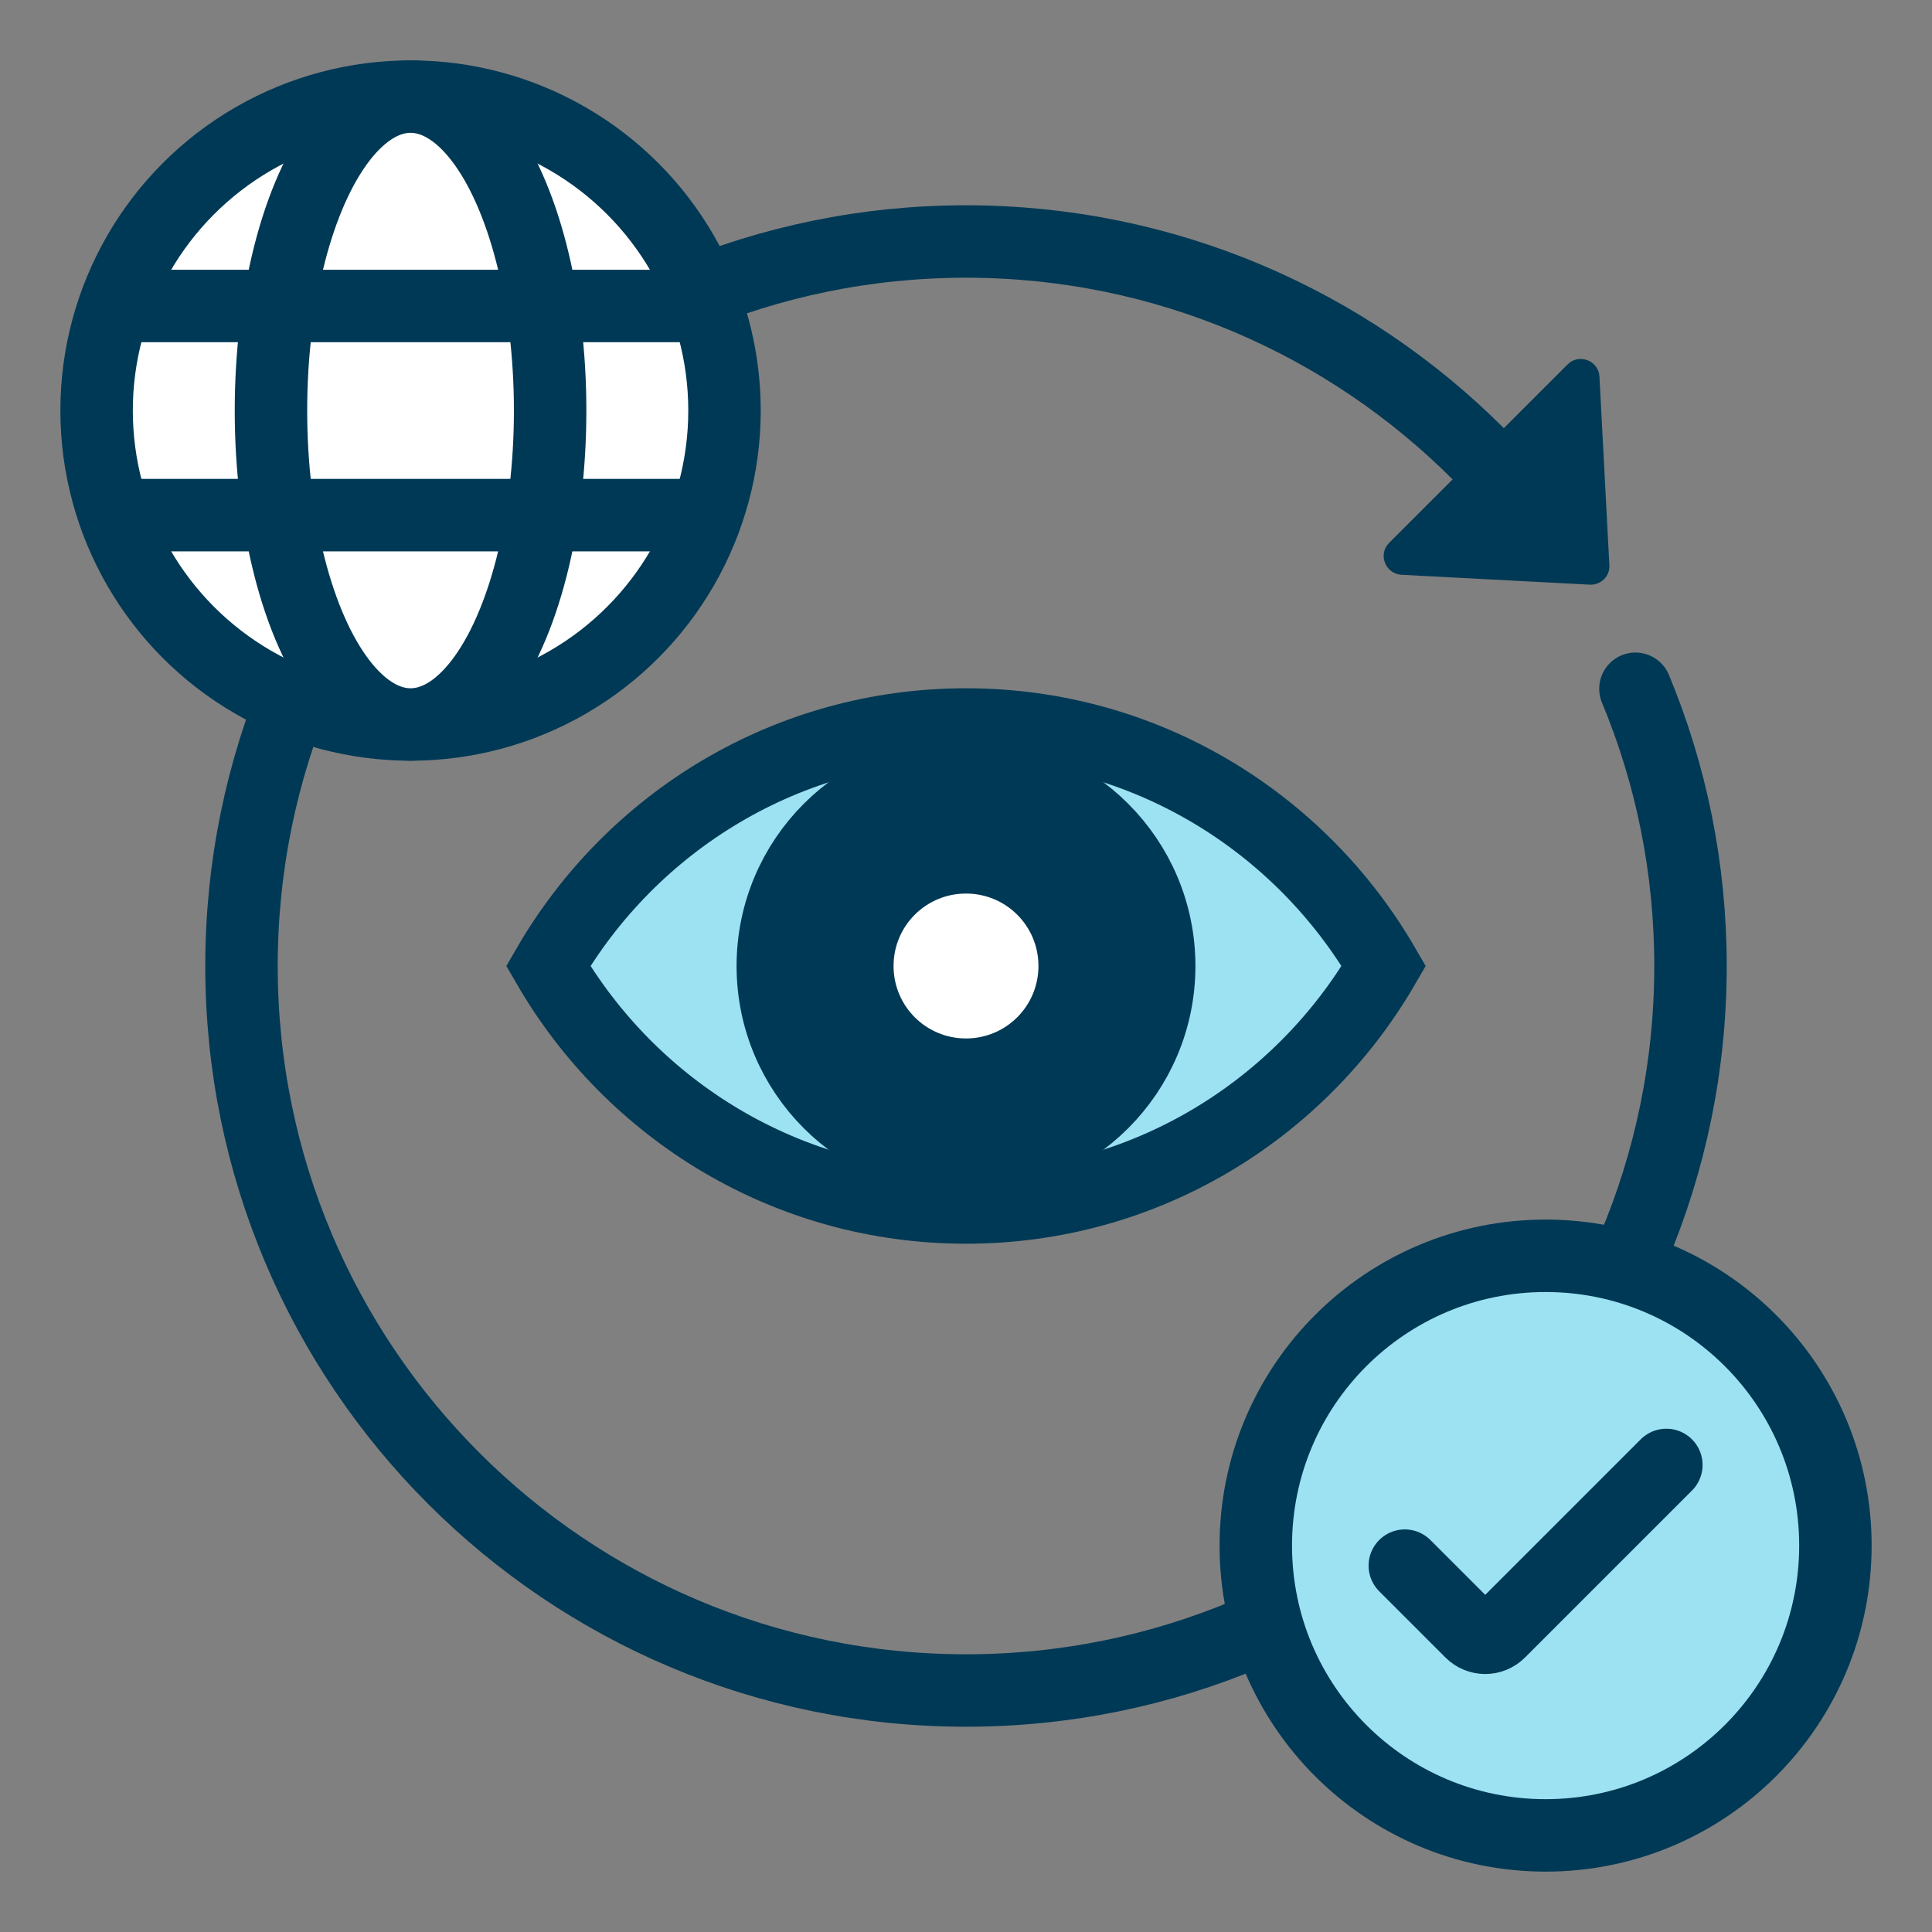<?xml version="1.0" encoding="UTF-8"?> <svg xmlns="http://www.w3.org/2000/svg" xmlns:xlink="http://www.w3.org/1999/xlink" viewBox="0 0 80 80"><rect x="0" y="0" width="80" height="80" fill="#808080" stroke="none"/><defs><style>.e,.f,.g,.h,.i{fill:none;}.f,.g{stroke-miterlimit:10;}.f,.g,.h,.i{stroke:#003955;stroke-width:3px;}.f,.i{stroke-linecap:round;}.j{fill:#003955;}.k{fill:#fff;}.l{fill:#9ce2f3;}.h,.i{stroke-linejoin:round;}.m{clip-path:url(#c);}.n{clip-path:url(#d);}</style><clipPath id="c"><rect class="e" width="80" height="80"></rect></clipPath><clipPath id="d"><rect class="e" width="80" height="80"></rect></clipPath></defs><g id="a"></g><g id="b"><g class="m"><g class="n"><path class="l" d="M40,30c-7.4,0-13.84,4.03-17.3,10,3.46,5.97,9.9,10,17.3,10s13.84-4.03,17.3-10c-3.46-5.97-9.9-10-17.3-10"></path><path class="g" d="M40,30c-7.4,0-13.84,4.03-17.3,10,3.46,5.97,9.9,10,17.3,10s13.84-4.03,17.3-10c-3.46-5.97-9.9-10-17.3-10Z"></path><path class="j" d="M48,40c0-4.42-3.58-8-8-8s-8,3.58-8,8,3.58,8,8,8,8-3.58,8-8"></path><circle class="i" cx="40" cy="40" r="8"></circle><path class="k" d="M43,40c0-1.66-1.34-3-3-3s-3,1.34-3,3,1.34,3,3,3,3-1.34,3-3"></path><path class="j" d="M58.03,23.8l7.8,.41c.46,.02,.84-.35,.81-.81l-.41-7.8c-.03-.67-.85-.98-1.32-.51l-7.39,7.39c-.47,.47-.16,1.28,.51,1.32"></path><path class="f" d="M61.21,18.79c-5.43-5.43-12.93-8.79-21.21-8.79-16.57,0-30,13.43-30,30s13.43,30,30,30,30-13.43,30-30c0-4.07-.81-7.95-2.28-11.48"></path><path class="l" d="M64,76h0c-6.63,0-12-5.37-12-12s5.37-12,12-12,12,5.37,12,12-5.37,12-12,12"></path><path class="g" d="M64,76h0c-6.63,0-12-5.37-12-12s5.37-12,12-12,12,5.37,12,12-5.37,12-12,12Z"></path><path class="i" d="M58.17,64.83l2.74,2.74c.33,.33,.85,.33,1.18,0l6.91-6.91"></path><path class="k" d="M30,17c0-7.18-5.82-13-13-13S4,9.82,4,17s5.82,13,13,13,13-5.82,13-13"></path><circle class="g" cx="17" cy="17" r="13"></circle><path class="k" d="M22.78,17c0-7.18-2.59-13-5.78-13s-5.78,5.82-5.78,13,2.59,13,5.78,13,5.78-5.82,5.78-13"></path><ellipse class="g" cx="17" cy="17" rx="5.78" ry="13"></ellipse><line class="h" x1="29.26" y1="12.67" x2="4.74" y2="12.67"></line><line class="h" x1="4.74" y1="21.33" x2="29.26" y2="21.33"></line></g></g></g></svg> 